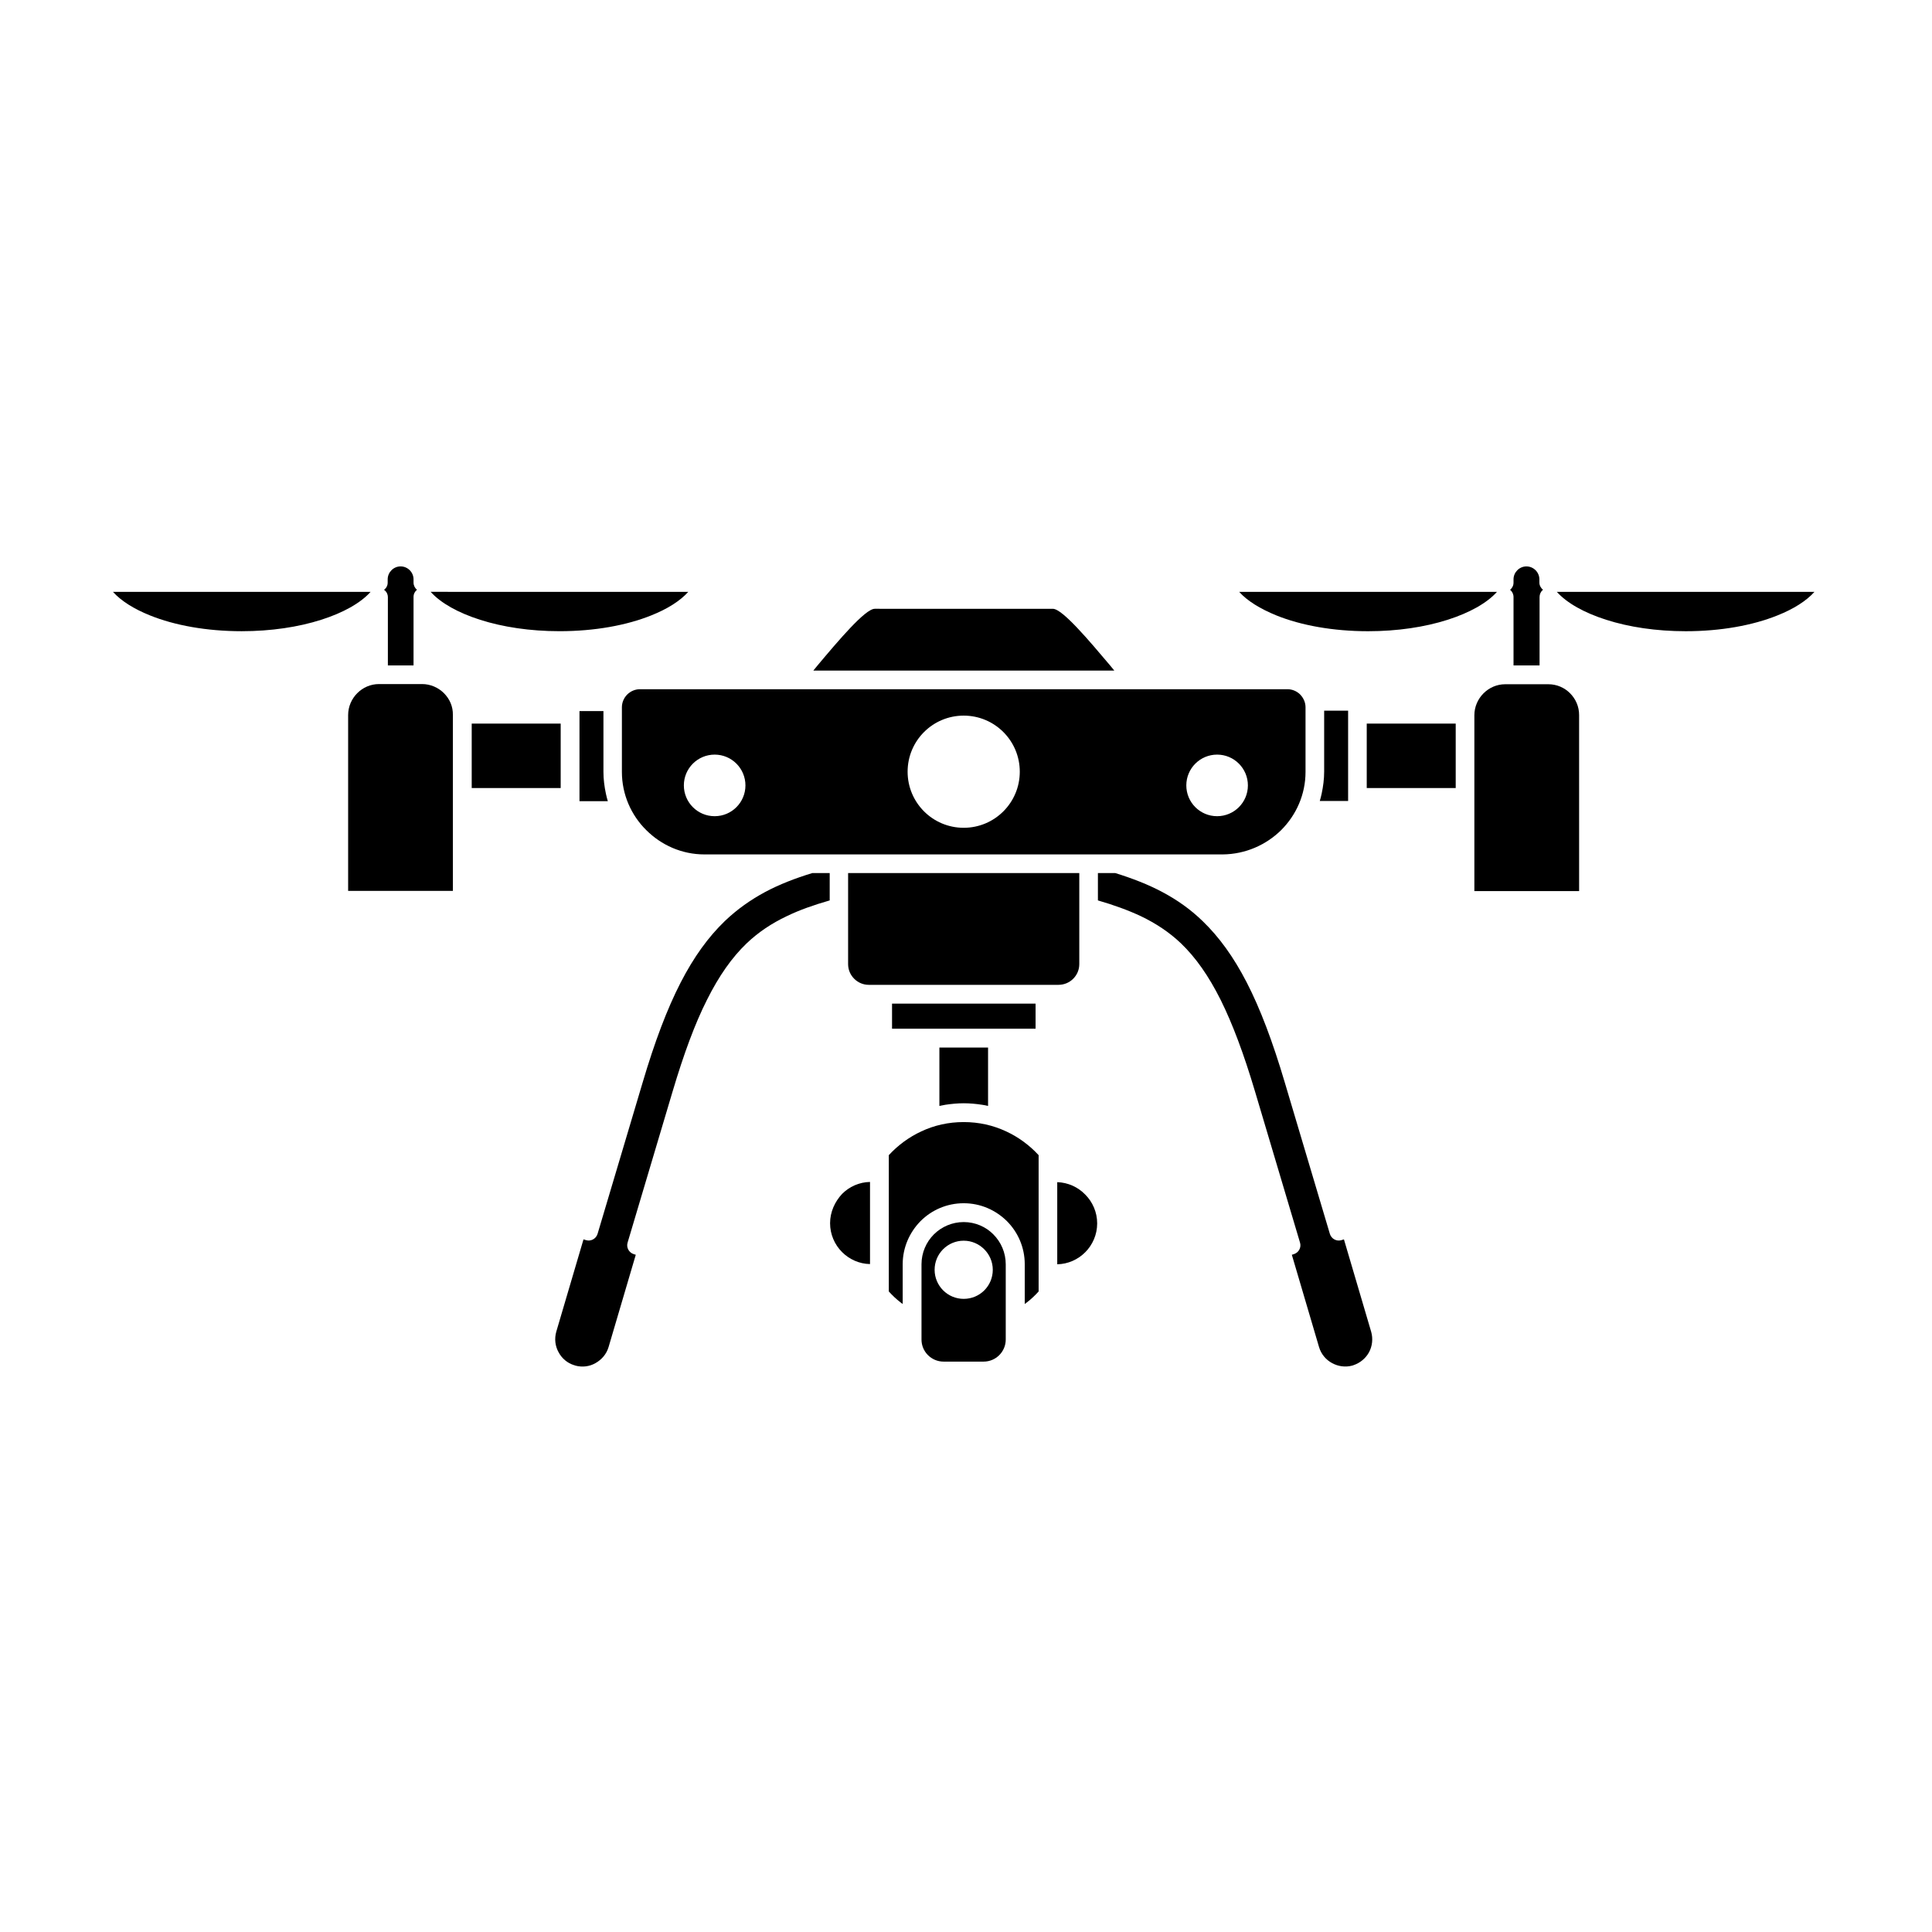 <?xml version="1.0" encoding="UTF-8"?>
<!-- Uploaded to: ICON Repo, www.svgrepo.com, Generator: ICON Repo Mixer Tools -->
<svg fill="#000000" width="800px" height="800px" version="1.1" viewBox="144 144 512 512" xmlns="http://www.w3.org/2000/svg">
 <g>
  <path d="m399.39 441.36c-4.031 0-7.809 0.855-11.234 2.469-3.273 1.512-6.195 3.68-8.613 6.297v36.125c0.957 1.059 1.965 2.016 3.074 2.871 0.203 0.152 0.402 0.301 0.605 0.453v-10.531c0-4.434 1.812-8.465 4.734-11.438 2.922-2.922 6.953-4.734 11.438-4.734 4.484 0 8.465 1.812 11.438 4.734 2.922 2.922 4.734 6.953 4.734 11.438v10.531c0.203-0.152 0.402-0.301 0.605-0.453 1.109-0.855 2.117-1.812 3.074-2.871v-36.125c-2.418-2.621-5.34-4.785-8.613-6.297-3.434-1.609-7.211-2.469-11.242-2.469z"/>
  <path d="m399.39 467.86c-3.074 0-5.894 1.258-7.91 3.273s-3.273 4.836-3.273 7.91v19.949c0 1.562 0.605 2.973 1.613 4.031l0.102 0.102c1.059 1.059 2.519 1.715 4.133 1.715h10.629c1.613 0 3.074-0.656 4.133-1.715 1.059-1.059 1.715-2.519 1.715-4.133v-19.949c0-3.074-1.258-5.894-3.273-7.91-1.973-2.016-4.793-3.273-7.867-3.273zm0 20.352c-4.281 0-7.707-3.477-7.707-7.707 0-4.281 3.477-7.707 7.707-7.707s7.707 3.477 7.707 7.707c0 4.281-3.426 7.707-7.707 7.707z"/>
  <path d="m424.18 457.28v21.766c2.871-0.051 5.492-1.258 7.406-3.176 1.965-1.965 3.176-4.684 3.176-7.656s-1.211-5.691-3.176-7.656c-1.914-1.969-4.531-3.176-7.406-3.277z"/>
  <path d="m363.98 468.16c0 2.973 1.211 5.691 3.176 7.656 1.914 1.914 4.535 3.125 7.406 3.176v-21.766c-2.871 0.051-5.492 1.258-7.406 3.176-1.918 2.066-3.176 4.785-3.176 7.758z"/>
  <path d="m483.53 363.98c3.981-3.981 6.449-9.422 6.449-15.418v-17.129c0-1.309-0.555-2.469-1.41-3.375-0.855-0.855-2.066-1.41-3.375-1.41h-171.6c-1.309 0-2.519 0.555-3.375 1.41-0.855 0.855-1.41 2.066-1.41 3.375v17.129c0 5.996 2.469 11.488 6.449 15.418 3.981 3.981 9.422 6.449 15.418 6.449h137.34c6.043-0.051 11.535-2.519 15.516-6.449zm-150.14-3.68c-4.535 0-8.16-3.68-8.16-8.16 0-4.535 3.68-8.16 8.16-8.16 4.535 0 8.16 3.68 8.16 8.16 0 4.484-3.625 8.16-8.16 8.16zm66 3.074c-8.211 0-14.863-6.648-14.863-14.863 0-8.211 6.648-14.863 14.863-14.863 8.211 0 14.863 6.648 14.863 14.863 0 8.215-6.652 14.863-14.863 14.863zm58.996-11.234c0-4.535 3.68-8.16 8.16-8.16 4.535 0 8.16 3.68 8.16 8.16 0 4.535-3.68 8.16-8.16 8.16-4.535 0-8.16-3.676-8.16-8.16z"/>
  <path d="m297.57 332.39v23.93h7.508c-0.203-0.656-0.352-1.309-0.504-1.965-0.402-1.914-0.656-3.828-0.656-5.793v-16.121h-6.348z"/>
  <path d="m494.26 354.3c-0.152 0.656-0.301 1.309-0.504 1.965h7.508v-23.93h-6.348v16.121c0 2.012-0.254 3.926-0.656 5.844z"/>
  <path d="m438.19 320.35c-5.543-6.551-12.645-15.012-15.164-15.012h-23.578l-23.629-0.004c-2.519 0-9.621 8.414-15.164 15.012l-1.109 1.359 79.754 0.004z"/>
  <path d="m269.01 335.76h23.578v17.078h-23.578z"/>
  <path d="m261.65 327.7c-1.461-1.461-3.527-2.418-5.793-2.418h-11.387c-2.266 0-4.281 0.906-5.793 2.418-1.461 1.461-2.418 3.527-2.418 5.793v46.602h27.762l-0.004-46.602c0.051-2.269-0.855-4.281-2.367-5.793z"/>
  <path d="m242.21 300.85h-68.27c2.117 2.367 5.543 4.535 9.824 6.246 6.5 2.621 14.965 4.18 24.285 4.18 7.809 0 15.062-1.109 21.059-3.023 5.844-1.859 10.43-4.43 13.102-7.402z"/>
  <path d="m246.79 302.21v18.137h6.801v-18.137c0-0.805 0.352-1.461 0.906-1.914-0.555-0.453-0.906-1.16-0.906-1.914v-0.855c0-0.957-0.402-1.812-1.008-2.418s-1.461-1.008-2.418-1.008c-0.957 0-1.812 0.402-2.418 1.008-0.605 0.605-1.008 1.461-1.008 2.418v0.855c0 0.805-0.352 1.461-0.957 1.914l0.051 0.051c0.656 0.5 0.957 1.207 0.957 1.863z"/>
  <path d="m271.23 308.25c5.996 1.914 13.199 3.023 21.059 3.023 9.32 0 17.785-1.562 24.285-4.18 4.332-1.715 7.707-3.879 9.824-6.246l-68.27-0.004c2.672 2.973 7.254 5.543 13.102 7.406z"/>
  <path d="m506.2 335.76h23.578v17.078h-23.578z"/>
  <path d="m554.32 325.33h-11.387c-2.266 0-4.281 0.906-5.793 2.418-1.461 1.461-2.418 3.527-2.418 5.793v46.602h27.762l-0.004-46.648c0-2.266-0.906-4.281-2.418-5.793-1.461-1.461-3.477-2.371-5.742-2.371z"/>
  <path d="m556.58 300.85c2.672 2.973 7.254 5.543 13.098 7.406 5.996 1.914 13.199 3.023 21.059 3.023 9.32 0 17.785-1.562 24.285-4.18 4.332-1.715 7.707-3.879 9.824-6.246z"/>
  <path d="m545.2 320.35h6.801v-18.137c0-0.707 0.301-1.41 0.855-1.863l0.051-0.051c-0.555-0.453-0.957-1.16-0.957-1.914v-0.855c0-0.957-0.402-1.812-1.008-2.418s-1.461-1.008-2.418-1.008-1.812 0.402-2.418 1.008c-0.605 0.605-1.008 1.461-1.008 2.418v0.855c0 0.805-0.352 1.461-0.906 1.914 0.555 0.453 0.906 1.16 0.906 1.914v18.137z"/>
  <path d="m482.27 307.1c6.5 2.621 14.965 4.18 24.285 4.18 7.809 0 15.062-1.109 21.059-3.023 5.844-1.863 10.43-4.434 13.098-7.406h-68.316c2.117 2.367 5.543 4.484 9.875 6.25z"/>
  <path d="m428.41 403.38c1.008-1.008 1.613-2.367 1.613-3.879v-24.133h-61.266v24.133c0 1.512 0.605 2.871 1.613 3.879s2.367 1.613 3.879 1.613h50.23c1.562-0.004 2.922-0.605 3.93-1.613z"/>
  <path d="m380.4 409.97h38.039v6.648h-38.039z"/>
  <path d="m394.51 436.78c1.664-0.25 3.273-0.402 4.887-0.402s3.273 0.152 4.887 0.402c0.504 0.102 1.059 0.152 1.562 0.301v-15.469l-12.898 0.004v15.469c0.504-0.105 1.008-0.203 1.562-0.305z"/>
  <path d="m346.75 380.4c-3.828 2.066-7.356 4.535-10.68 7.707-4.332 4.18-8.16 9.422-11.688 16.273-3.578 6.953-6.852 15.617-10.078 26.5l-11.941 40.102c-0.402 1.309-1.762 2.066-3.074 1.664l-0.656-0.203-7.203 24.434c-0.555 1.914-0.301 3.879 0.605 5.492 0.855 1.613 2.316 2.871 4.133 3.426 0.102 0 0.203 0.051 0.301 0.102 1.863 0.504 3.777 0.25 5.34-0.656 1.613-0.906 2.922-2.367 3.477-4.281l7.203-24.434-0.504-0.152c-1.309-0.402-2.066-1.762-1.664-3.074l11.941-40.102c2.973-9.977 5.894-17.887 9.07-24.184 3.223-6.449 6.648-11.285 10.531-15.012 3.125-2.973 6.602-5.289 10.629-7.203 3.426-1.664 7.203-2.973 11.387-4.18v-7.254h-4.586c-4.633 1.41-8.766 3.023-12.543 5.035z"/>
  <path d="m507.36 496.88-7.203-24.434-0.656 0.203c-1.309 0.402-2.672-0.352-3.074-1.664l-11.941-40.102c-3.223-10.883-6.5-19.547-10.078-26.5-3.527-6.852-7.356-12.09-11.688-16.273-3.273-3.176-6.801-5.644-10.68-7.707-3.777-2.016-7.961-3.629-12.496-5.039h-4.586v7.254c4.18 1.211 7.961 2.57 11.387 4.18 3.981 1.914 7.508 4.231 10.629 7.203 3.879 3.727 7.305 8.566 10.531 15.012 3.125 6.297 6.098 14.207 9.07 24.184l11.941 40.102c0.402 1.309-0.352 2.672-1.664 3.074l-0.504 0.152 7.203 24.434c0.555 1.914 1.863 3.426 3.477 4.281 1.562 0.855 3.477 1.16 5.34 0.656 0.102-0.051 0.203-0.051 0.301-0.102 1.812-0.605 3.273-1.863 4.133-3.426 0.863-1.609 1.113-3.574 0.559-5.488z"/>
 </g>
</svg>